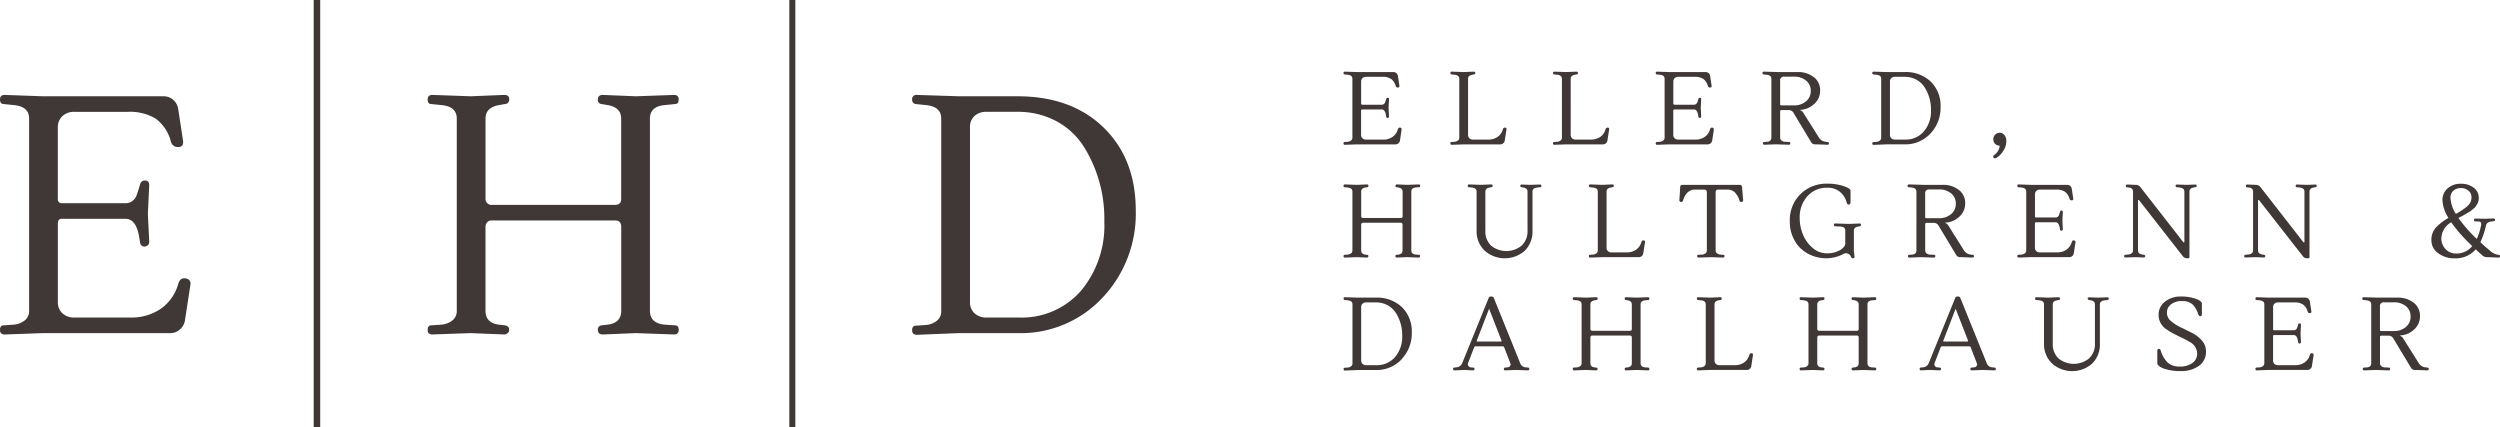 <?xml version="1.0" encoding="UTF-8"?>
<svg xmlns="http://www.w3.org/2000/svg" xmlns:xlink="http://www.w3.org/1999/xlink" width="332.896" height="56.893" viewBox="0 0 332.896 56.893">
  <defs>
    <clipPath id="a">
      <rect width="332.896" height="56.893" fill="none"></rect>
    </clipPath>
  </defs>
  <g transform="translate(0 0)">
    <path d="M58.165,0V56.893h.871V0Z" transform="translate(-16.395 0)" fill="#403737"></path>
    <path d="M146.361,0V56.893h.8V0Z" transform="translate(-41.256 0)" fill="#403737"></path>
    <g transform="translate(0 0)">
      <g clip-path="url(#a)">
        <path d="M25.364,42.829l-.72,4.685A2.014,2.014,0,0,1,23.99,48.8a1.956,1.956,0,0,1-1.374.518H5.722L.631,49.5Q0,49.5,0,48.889t.5-.608l1.306-.09a2.741,2.741,0,0,0,1.487-.564,1.562,1.562,0,0,0,.586-1.284V20.752q0-1.622-2.072-1.8L.5,18.814q-.5,0-.5-.608T.631,17.6l5.091.18H21.715a1.937,1.937,0,0,1,1.4.518,2.061,2.061,0,0,1,.631,1.283l.631,4.146q.09.811-.653.811a.932.932,0,0,1-.969-.721,5.471,5.471,0,0,0-2.027-3.064,6.688,6.688,0,0,0-3.739-.9H9.912a2.263,2.263,0,0,0-1.6.563A2.018,2.018,0,0,0,7.7,21.968V31.43a.517.517,0,0,0,.586.585h8.38a1.454,1.454,0,0,0,.991-.315,1.731,1.731,0,0,0,.473-.586q.112-.27.338-.991l.18-.586A.639.639,0,0,1,19.328,29c.36,0,.541.211.541.631l-.18,3.83.18,3.649a.618.618,0,0,1-.586.676.578.578,0,0,1-.631-.541l-.135-.811q-.406-2.342-1.847-2.343H8.245c-.36,0-.541.21-.541.631V45.172a1.96,1.96,0,0,0,.608,1.509,2.26,2.26,0,0,0,1.6.563h7.434A7,7,0,0,0,21.378,46.1a6.031,6.031,0,0,0,2.365-3.357q.225-.721.743-.721a.891.891,0,0,1,.721.248.7.7,0,0,1,.157.564M89.878,18.814l-1.352.136q-1.983.18-1.982,1.8V46.343q0,1.667,1.982,1.848l1.352.09q.5,0,.5.608c0,.406-.211.608-.631.608l-5.046-.18-4.415.18q-.676,0-.676-.631a.54.54,0,0,1,.5-.586l.811-.09q1.8-.225,1.8-1.848V35.17q0-.856-.811-.856H65.415a.707.707,0,0,0-.541.247.871.871,0,0,0-.225.609V46.343q0,1.622,1.8,1.848l.766.09q.586.09.586.586a.577.577,0,0,1-.2.45.694.694,0,0,1-.473.18l-4.46-.18-5.091.18q-.631,0-.631-.608c0-.406.164-.608.5-.608l1.306-.09a2.745,2.745,0,0,0,1.487-.564,1.566,1.566,0,0,0,.585-1.284V20.752q0-1.622-2.072-1.8l-1.306-.136c-.331,0-.5-.2-.5-.608s.21-.608.631-.608l5.091.18,4.46-.18q.676,0,.676.541a.587.587,0,0,1-.586.676l-.766.136q-1.8.315-1.8,1.8V31.34a.8.8,0,0,0,.9.9H81.859c.569,0,.856-.255.856-.766V20.752q0-1.487-1.8-1.8l-.811-.136a.539.539,0,0,1-.5-.585q0-.631.676-.631l4.415.18,5.046-.18c.42,0,.631.2.631.608s-.166.608-.5.608M146.8,44.609a14.886,14.886,0,0,1-11.331,4.708h-7.749l-5.631.225q-.631,0-.631-.608t.495-.608l1.307-.09a2.74,2.74,0,0,0,1.487-.563,1.564,1.564,0,0,0,.585-1.284V20.752q0-1.622-2.072-1.8l-1.307-.136a.539.539,0,0,1-.495-.585.557.557,0,0,1,.631-.631l5.631.18h7.749q7.207,0,11.488,4.168t4.28,11.061a16.275,16.275,0,0,1-4.437,11.6m-2.455-20.072a9.763,9.763,0,0,0-3.649-3.424,10.775,10.775,0,0,0-5.272-1.262H131.37a2.318,2.318,0,0,0-1.6.541,2,2,0,0,0-.608,1.577v23.2a1.958,1.958,0,0,0,.608,1.509,2.26,2.26,0,0,0,1.6.563h4.28a10.459,10.459,0,0,0,8.289-3.559,13.531,13.531,0,0,0,3.109-9.236,18.027,18.027,0,0,0-2.7-9.912" transform="translate(0 -4.96)" fill="#403737"></path>
        <path d="M256.648,22.419a.609.609,0,0,1-.2.392.6.6,0,0,1-.42.159h-5.158l-1.555.055c-.129,0-.192-.062-.192-.186s.05-.185.151-.185l.4-.027a.841.841,0,0,0,.454-.172.477.477,0,0,0,.179-.392V14.247q0-.5-.633-.55l-.4-.042q-.151,0-.151-.185c0-.124.064-.186.192-.186l1.555.055h4.883a.59.59,0,0,1,.427.158.627.627,0,0,1,.192.392l.193,1.265c.018.165-.048.248-.2.248a.285.285,0,0,1-.3-.22,1.671,1.671,0,0,0-.619-.936,2.043,2.043,0,0,0-1.142-.275h-2.16a.693.693,0,0,0-.488.172.619.619,0,0,0-.186.475v2.889a.158.158,0,0,0,.18.179h2.559a.442.442,0,0,0,.3-.1.515.515,0,0,0,.144-.179c.023-.055.057-.155.1-.3l.055-.179a.2.2,0,0,1,.206-.165c.11,0,.165.065.165.192l-.055,1.17.055,1.115a.188.188,0,0,1-.179.206.176.176,0,0,1-.192-.165l-.042-.248c-.082-.477-.271-.715-.564-.715h-2.573c-.11,0-.165.065-.165.193V21.7a.6.6,0,0,0,.186.461.693.693,0,0,0,.488.172h2.27a2.136,2.136,0,0,0,1.232-.351,1.837,1.837,0,0,0,.722-1.025c.046-.146.121-.22.228-.22a.271.271,0,0,1,.22.075.215.215,0,0,1,.048.172Zm13.95,0a.63.63,0,0,1-.193.392.59.59,0,0,1-.426.159H265.1l-1.555.055c-.129,0-.192-.062-.192-.186s.05-.185.151-.185l.4-.027a.841.841,0,0,0,.454-.172.478.478,0,0,0,.18-.392V14.247c0-.33-.212-.513-.633-.55l-.4-.042a.164.164,0,0,1-.151-.179.17.17,0,0,1,.192-.192l1.555.055,1.362-.055c.138,0,.207.055.207.165a.179.179,0,0,1-.179.206l-.234.042q-.55.1-.55.55V21.7a.6.6,0,0,0,.186.461.691.691,0,0,0,.488.172h1.995a2.191,2.191,0,0,0,1.252-.351,1.772,1.772,0,0,0,.716-1.025.279.279,0,0,1,.289-.22c.146,0,.211.083.192.248Zm13.674,0a.625.625,0,0,1-.192.392.59.59,0,0,1-.427.159H278.77l-1.555.055c-.129,0-.192-.062-.192-.186s.05-.185.152-.185l.4-.027a.839.839,0,0,0,.454-.172.477.477,0,0,0,.179-.392V14.247q0-.5-.633-.55l-.4-.042a.164.164,0,0,1-.152-.179.17.17,0,0,1,.192-.192l1.555.055,1.362-.055c.138,0,.206.055.206.165a.179.179,0,0,1-.178.206l-.234.042q-.55.1-.55.55V21.7a.6.6,0,0,0,.185.461.691.691,0,0,0,.488.172h1.995a2.195,2.195,0,0,0,1.252-.351,1.764,1.764,0,0,0,.715-1.025.281.281,0,0,1,.289-.22q.22,0,.192.248Zm14.169-1.43-.22,1.43a.616.616,0,0,1-.2.392.6.6,0,0,1-.42.159h-5.158l-1.555.055c-.129,0-.193-.062-.193-.186s.051-.185.152-.185l.4-.027a.841.841,0,0,0,.454-.172.477.477,0,0,0,.179-.392V14.247q0-.5-.633-.55l-.4-.042c-.1,0-.152-.062-.152-.185s.065-.186.193-.186l1.555.055h4.883a.59.59,0,0,1,.427.158.631.631,0,0,1,.192.392l.192,1.265q.028.248-.2.248a.284.284,0,0,1-.3-.22,1.675,1.675,0,0,0-.619-.936,2.046,2.046,0,0,0-1.142-.275h-2.16a.693.693,0,0,0-.488.172.617.617,0,0,0-.186.475v2.889a.158.158,0,0,0,.179.179h2.559a.442.442,0,0,0,.3-.1.514.514,0,0,0,.144-.179c.023-.055.057-.155.1-.3l.055-.179a.2.2,0,0,1,.206-.165c.11,0,.165.065.165.192l-.055,1.17.055,1.115a.188.188,0,0,1-.18.206.176.176,0,0,1-.192-.165l-.042-.248q-.124-.715-.564-.715h-2.573c-.11,0-.165.065-.165.193V21.7a.6.6,0,0,0,.186.461.693.693,0,0,0,.488.172h2.27a2.138,2.138,0,0,0,1.232-.351,1.837,1.837,0,0,0,.722-1.025q.069-.22.227-.22a.272.272,0,0,1,.22.075.214.214,0,0,1,.047.172m15.119,2.036q-1.321-.055-1.644-.055a.568.568,0,0,1-.5-.276l-2.325-3.866a.756.756,0,0,0-.605-.427h-1c-.138,0-.207.055-.207.165v3.494a.5.5,0,0,0,.18.4.72.72,0,0,0,.44.165l.577.027c.1,0,.152.062.152.185a.167.167,0,0,1-.192.186l-1.72-.055-1.527.055a.184.184,0,0,1-.206-.165c0-.128.055-.2.165-.206l.4-.027q.563-.042.564-.564V14.247q0-.5-.633-.55l-.4-.042a.164.164,0,0,1-.151-.179.17.17,0,0,1,.192-.192l1.9.055h2.572a3.371,3.371,0,0,1,2.167.674,2.165,2.165,0,0,1,.846,1.781,2.318,2.318,0,0,1-.832,1.83,2.881,2.881,0,0,1-1.85.749l-.014.028a.833.833,0,0,1,.454.358l2.078,3.3a1.179,1.179,0,0,0,.908.564l.247.027q.179.028.179.179c0,.129-.068.192-.206.192m-2.855-5.772a1.722,1.722,0,0,0,.64-1.4,1.694,1.694,0,0,0-.633-1.383,2.445,2.445,0,0,0-1.6-.516h-1.293a.487.487,0,0,0-.55.55v3.1c0,.119.051.179.152.179h1.692a2.407,2.407,0,0,0,1.589-.53m16.577,4.279a4.546,4.546,0,0,1-3.46,1.438h-2.366l-1.72.068c-.129,0-.192-.062-.192-.185s.05-.186.152-.186l.4-.027a.843.843,0,0,0,.454-.172.479.479,0,0,0,.179-.392V14.247q0-.5-.633-.55l-.4-.042a.164.164,0,0,1-.152-.179.17.17,0,0,1,.192-.192l1.72.055h2.366a4.816,4.816,0,0,1,3.508,1.273,4.5,4.5,0,0,1,1.307,3.377,4.968,4.968,0,0,1-1.355,3.542m-.75-6.129a2.985,2.985,0,0,0-1.115-1.046,3.292,3.292,0,0,0-1.609-.385h-1.238a.708.708,0,0,0-.488.165.61.61,0,0,0-.186.482V21.7a.6.6,0,0,0,.186.461.691.691,0,0,0,.488.172h1.307a3.193,3.193,0,0,0,2.531-1.087,4.13,4.13,0,0,0,.949-2.82,5.507,5.507,0,0,0-.825-3.027m10.441,8.447a2.791,2.791,0,0,1-.88.908.378.378,0,0,1-.192.069q-.248,0-.248-.234a.222.222,0,0,1,.1-.192,1.679,1.679,0,0,0,.757-1.252.9.9,0,0,1-.633-.269.884.884,0,0,1,.028-1.2.827.827,0,0,1,1.224.034,1.3,1.3,0,0,1,.261.894,2.265,2.265,0,0,1-.413,1.238m-77.8,4.824-.412.041c-.4.037-.605.22-.605.55V37.08c0,.34.2.528.605.564l.412.027c.1,0,.152.062.152.186s-.064.185-.192.185l-1.541-.055-1.348.055c-.137,0-.206-.064-.206-.192a.165.165,0,0,1,.151-.179l.248-.027q.549-.069.549-.564V33.668c0-.174-.082-.261-.247-.261H251.71a.219.219,0,0,0-.165.075.267.267,0,0,0-.069.186V37.08q0,.5.551.564l.233.027c.12.019.18.078.18.179a.176.176,0,0,1-.062.138.213.213,0,0,1-.144.055l-1.362-.055-1.555.055c-.129,0-.192-.062-.192-.185s.05-.186.151-.186l.4-.027a.836.836,0,0,0,.454-.172.477.477,0,0,0,.179-.392V29.265q0-.494-.633-.55l-.4-.041c-.1,0-.151-.062-.151-.186s.064-.186.192-.186l1.555.055,1.362-.055c.138,0,.207.055.207.165a.18.18,0,0,1-.18.207l-.233.041q-.55.1-.551.55V32.5a.244.244,0,0,0,.276.275h4.98c.174,0,.261-.078.261-.234V29.265q0-.453-.549-.55l-.248-.041a.165.165,0,0,1-.151-.179c0-.129.069-.193.206-.193l1.348.055,1.541-.055c.129,0,.192.062.192.186s-.05.186-.152.186m16.138,0-.4.041q-.633.069-.633.55v5.187a3.553,3.553,0,0,1-1.038,2.689,4.025,4.025,0,0,1-5.344-.034,3.545,3.545,0,0,1-1.059-2.656V29.265q0-.494-.633-.55l-.4-.041a.165.165,0,0,1-.152-.179.17.17,0,0,1,.192-.193l1.555.055,1.362-.055c.137,0,.206.055.206.165a.18.18,0,0,1-.179.207l-.234.041q-.549.1-.55.55v5.2a2.588,2.588,0,0,0,.771,1.994,3.22,3.22,0,0,0,4.065-.014,2.586,2.586,0,0,0,.777-1.981v-5.2q0-.453-.55-.55l-.234-.041a.182.182,0,0,1-.179-.193c0-.11.069-.164.206-.164l1.073.041,1.335-.041c.129,0,.192.055.192.164a.173.173,0,0,1-.151.193m13.729,8.763a.627.627,0,0,1-.192.392.592.592,0,0,1-.427.159h-4.884l-1.555.055c-.129,0-.192-.062-.192-.185s.05-.186.152-.186l.4-.027a.838.838,0,0,0,.454-.172.479.479,0,0,0,.179-.392V29.265q0-.494-.633-.55l-.4-.041a.165.165,0,0,1-.152-.179.17.17,0,0,1,.192-.193l1.555.055,1.362-.055c.138,0,.207.055.207.165a.18.18,0,0,1-.179.207l-.234.041q-.55.1-.55.55v7.458a.6.6,0,0,0,.185.46.692.692,0,0,0,.489.172h1.994A2.195,2.195,0,0,0,288.07,37a1.77,1.77,0,0,0,.715-1.025.28.28,0,0,1,.289-.22c.146,0,.211.083.192.248Zm13.234-6.865a.292.292,0,0,1-.213.068c-.1,0-.172-.068-.227-.206a2.645,2.645,0,0,0-.626-1.087,1.451,1.451,0,0,0-1.039-.358h-1.155c-.23,0-.345.124-.345.371V37.08a.476.476,0,0,0,.18.392.815.815,0,0,0,.439.172l.4.027c.11,0,.165.06.165.179a.176.176,0,0,1-.062.138.194.194,0,0,1-.13.055l-1.555-.055-1.706.055a.2.2,0,0,1-.131-.055.175.175,0,0,1-.062-.138c0-.119.055-.179.164-.179l.509-.027a.819.819,0,0,0,.44-.172.477.477,0,0,0,.179-.392V29.361c0-.247-.115-.371-.344-.371h-1.155a1.479,1.479,0,0,0-1.059.365,2.447,2.447,0,0,0-.605,1.08c-.055.138-.131.206-.227.206a.275.275,0,0,1-.213-.075.2.2,0,0,1-.055-.172l.111-1.774a.266.266,0,0,1,.3-.261h7.621q.289,0,.316.33l.138,1.706a.205.205,0,0,1-.055.18m15.586,3.3-.233.042q-.552.1-.551.551v2.655l.083.77c.019.165-.05.248-.206.248a.284.284,0,0,1-.248-.179.75.75,0,0,0-.729-.5,1.138,1.138,0,0,0-.413.165,4.994,4.994,0,0,1-5.682-.908,4.985,4.985,0,0,1-1.334-3.557,4.825,4.825,0,0,1,1.4-3.55,4.918,4.918,0,0,1,3.645-1.41,6.581,6.581,0,0,1,2.1.317q.941.317.942.619V30.71a.317.317,0,0,1-.062.185.185.185,0,0,1-.159.09c-.156,0-.256-.091-.3-.275a2.634,2.634,0,0,0-.921-1.445,2.53,2.53,0,0,0-1.6-.523,3.448,3.448,0,0,0-2.717,1.142,4.221,4.221,0,0,0-1.011,2.9,5.665,5.665,0,0,0,.454,2.228,4.523,4.523,0,0,0,1.3,1.769,2.881,2.881,0,0,0,1.871.694,3.348,3.348,0,0,0,1.733-.419q.709-.42.709-.888V34.466q0-.524-.619-.551l-.743-.042c-.1,0-.152-.062-.152-.185s.06-.186.179-.186l1.871.055,1.362-.055c.129,0,.192.055.192.165,0,.129-.055.2-.165.206m15,4.169q-1.321-.055-1.644-.055a.565.565,0,0,1-.5-.276l-2.325-3.866a.757.757,0,0,0-.605-.427h-1c-.138,0-.207.055-.207.165V37.08a.5.5,0,0,0,.179.4.719.719,0,0,0,.44.165l.578.027c.1,0,.152.062.152.186s-.065.185-.192.185l-1.72-.055-1.527.055a.184.184,0,0,1-.207-.165c0-.128.055-.2.165-.206l.4-.027q.564-.041.564-.564V29.265q0-.494-.633-.55l-.4-.041a.166.166,0,0,1-.152-.179.171.171,0,0,1,.193-.193l1.9.055h2.572a3.369,3.369,0,0,1,2.167.674,2.164,2.164,0,0,1,.846,1.782,2.318,2.318,0,0,1-.832,1.83,2.88,2.88,0,0,1-1.851.75l-.014.027a.843.843,0,0,1,.455.358l2.077,3.3a1.178,1.178,0,0,0,.908.564l.248.027c.119.019.18.078.18.179,0,.129-.07.192-.207.192m-2.855-5.771a1.725,1.725,0,0,0,.64-1.4,1.693,1.693,0,0,0-.633-1.383,2.442,2.442,0,0,0-1.6-.516h-1.293a.487.487,0,0,0-.551.55v3.1c0,.119.05.179.152.179h1.692a2.412,2.412,0,0,0,1.589-.529m16.584,3.735-.22,1.43a.611.611,0,0,1-.2.392.6.6,0,0,1-.419.159h-5.159l-1.555.055c-.129,0-.192-.062-.192-.185s.05-.186.152-.186l.4-.027a.831.831,0,0,0,.454-.172.476.476,0,0,0,.18-.392V29.265q0-.494-.633-.55l-.4-.041c-.1,0-.152-.062-.152-.186s.064-.186.192-.186l1.555.055h4.884a.592.592,0,0,1,.426.158.628.628,0,0,1,.193.392l.192,1.266c.018.165-.048.248-.2.248a.285.285,0,0,1-.3-.22,1.671,1.671,0,0,0-.619-.936,2.043,2.043,0,0,0-1.142-.275h-2.16a.688.688,0,0,0-.488.172.613.613,0,0,0-.186.475v2.889a.158.158,0,0,0,.179.179h2.559a.447.447,0,0,0,.3-.1.536.536,0,0,0,.144-.179c.023-.055.057-.156.1-.3l.055-.179a.2.2,0,0,1,.206-.165c.111,0,.165.065.165.193l-.055,1.169.055,1.115a.189.189,0,0,1-.179.207.177.177,0,0,1-.192-.165l-.042-.248q-.123-.715-.564-.715h-2.572c-.111,0-.165.064-.165.192v3.193a.6.6,0,0,0,.186.46.688.688,0,0,0,.488.172h2.271A2.134,2.134,0,0,0,345.374,37a1.844,1.844,0,0,0,.722-1.025c.045-.147.121-.22.227-.22a.271.271,0,0,1,.22.076.211.211,0,0,1,.048.172m15.958-7.333-.234.041q-.55.1-.55.55v8.709c0,.11-.05.165-.151.165h-.179a.725.725,0,0,1-.592-.33l-5.792-7.416a.114.114,0,0,0-.083-.027c-.037,0-.055.046-.055.137V37.08q0,.455.55.551l.234.041a.182.182,0,0,1,.179.192c0,.111-.069.165-.206.165l-1.073-.041-1.335.041c-.129,0-.192-.055-.192-.165a.172.172,0,0,1,.151-.192l.4-.041q.632-.069.633-.551V29.265q0-.48-.55-.55l-.248-.027a.18.18,0,0,1-.165-.2c0-.114.069-.172.206-.172l1.1.041a.782.782,0,0,1,.605.261l5.736,7.361a.132.132,0,0,0,.1.041c.037,0,.055-.027.055-.083V29.265c0-.32-.205-.5-.619-.55l-.4-.041a.173.173,0,0,1-.152-.193c0-.11.064-.164.192-.164l1.335.041,1.073-.041c.137,0,.206.055.206.164a.182.182,0,0,1-.179.193m15.985,0-.233.041q-.55.1-.55.55v8.709c0,.11-.051.165-.152.165h-.178a.726.726,0,0,1-.592-.33l-5.792-7.416a.114.114,0,0,0-.083-.027c-.037,0-.055.046-.055.137V37.08q0,.455.551.551l.233.041a.182.182,0,0,1,.179.192c0,.111-.068.165-.206.165l-1.074-.041-1.334.041c-.129,0-.193-.055-.193-.165a.173.173,0,0,1,.152-.192l.4-.041q.632-.069.633-.551V29.265q0-.48-.551-.55l-.247-.027a.18.18,0,0,1-.165-.2c0-.114.068-.172.206-.172l1.1.041a.782.782,0,0,1,.606.261l5.736,7.361a.133.133,0,0,0,.1.041c.037,0,.055-.027.055-.083V29.265q0-.48-.619-.55l-.4-.041a.173.173,0,0,1-.152-.193c0-.11.065-.164.193-.164l1.334.041,1.073-.041c.138,0,.206.055.206.164a.182.182,0,0,1-.179.193m24.391,9.369q-1.321-.055-1.609-.055a.9.9,0,0,1-.592-.276q-.55-.48-.839-.77a3.468,3.468,0,0,1-2.765,1.2,3.6,3.6,0,0,1-2.236-.681,2.074,2.074,0,0,1-.9-1.72,2.433,2.433,0,0,1,.6-1.7,6.918,6.918,0,0,1,1.671-1.28,4.8,4.8,0,0,1-.8-2.345,2.022,2.022,0,0,1,.7-1.6,2.551,2.551,0,0,1,1.74-.605,2.7,2.7,0,0,1,1.719.53,1.636,1.636,0,0,1,.674,1.341,1.437,1.437,0,0,1-.158.75c-.106.17-.186.3-.241.392a1.309,1.309,0,0,1-.31.317q-.227.179-.317.261a2.6,2.6,0,0,1-.406.262c-.211.118-.344.2-.4.233q-.165.111-.88.467a18.888,18.888,0,0,0,2.448,2.793,7.813,7.813,0,0,0,.564-1.775.871.871,0,0,0,.027-.206.294.294,0,0,0-.317-.33l-.481-.027c-.11,0-.165-.062-.165-.186s.069-.185.206-.185l1.238.027,1.169-.041c.129,0,.193.055.193.164a.173.173,0,0,1-.152.193l-.275.041a1.3,1.3,0,0,0-.529.158.614.614,0,0,0-.255.392,10.447,10.447,0,0,1-.743,2.215q.66.618,1.238,1.087a2.087,2.087,0,0,0,.963.564l.248.027a.167.167,0,0,1,.165.192c0,.119-.065.179-.193.179m-4.327-6.7a2.111,2.111,0,0,0,.571-.646,1.662,1.662,0,0,0,.152-.75,1.063,1.063,0,0,0-.4-.805,1.459,1.459,0,0,0-1.011-.358,1.433,1.433,0,0,0-1,.358,1.175,1.175,0,0,0-.392.908,4.551,4.551,0,0,0,.716,2.174,10.317,10.317,0,0,0,1.368-.881m-1.987,2a2.556,2.556,0,0,0-1.308,2.118,2.029,2.029,0,0,0,.557,1.445,1.84,1.84,0,0,0,1.4.592,2.679,2.679,0,0,0,2.16-.99,21.032,21.032,0,0,1-2.806-3.164m-139.75,18.23a4.545,4.545,0,0,1-3.459,1.438h-2.367l-1.719.069c-.129,0-.192-.062-.192-.186s.05-.186.151-.186l.4-.027a.841.841,0,0,0,.454-.172.477.477,0,0,0,.179-.392V44.284q0-.5-.633-.551l-.4-.041a.165.165,0,0,1-.151-.179.17.17,0,0,1,.192-.192l1.719.055H253.4a4.815,4.815,0,0,1,3.508,1.272,4.5,4.5,0,0,1,1.306,3.378,4.965,4.965,0,0,1-1.355,3.542m-.749-6.129A2.99,2.99,0,0,0,255,44.394a3.3,3.3,0,0,0-1.61-.385H252.15a.706.706,0,0,0-.488.165.61.61,0,0,0-.186.481V51.74a.6.6,0,0,0,.186.461.689.689,0,0,0,.488.172h1.307a3.193,3.193,0,0,0,2.531-1.087,4.131,4.131,0,0,0,.949-2.82,5.507,5.507,0,0,0-.825-3.027m17.553,7.622-1.582-.055-1.417.055c-.129,0-.192-.055-.192-.165,0-.129.055-.2.165-.207l.317-.027a.436.436,0,0,0,.3-.137.354.354,0,0,0,.117-.234.432.432,0,0,0-.041-.193l-.812-2.1a.2.2,0,0,0-.22-.137h-3.563a.214.214,0,0,0-.22.137l-.811,2.1a.583.583,0,0,0-.028.187.382.382,0,0,0,.111.233.413.413,0,0,0,.3.144l.3.027c.118.019.179.078.179.179,0,.129-.069.193-.207.193l-1.2-.055-1.252.055a.168.168,0,0,1-.193-.186c0-.124.05-.186.152-.186l.261-.027a.908.908,0,0,0,.8-.564l3.536-8.708c.036-.111.144-.165.322-.165s.292.055.338.165l3.522,8.708a.83.83,0,0,0,.784.564l.289.027a.119.119,0,0,1,.1.055.186.186,0,0,1,.042.11c0,.138-.065.207-.193.207m-3.522-4-1.637-4.21-1.637,4.238c-.027.092.009.137.11.137h3.068c.1,0,.134-.055.1-.164m19.549-5.366-.413.041q-.605.056-.605.551V52.1c0,.34.2.528.605.564l.413.027c.1,0,.152.062.152.186a.168.168,0,0,1-.192.186l-1.541-.055-1.348.055c-.138,0-.206-.064-.206-.193a.165.165,0,0,1,.151-.179l.248-.027q.55-.069.55-.564V48.686c0-.174-.083-.261-.248-.261h-5.035a.214.214,0,0,0-.165.076.264.264,0,0,0-.069.185V52.1q0,.5.55.564l.234.027q.179.028.179.179a.178.178,0,0,1-.062.138.21.21,0,0,1-.144.055l-1.362-.055-1.555.055a.167.167,0,0,1-.192-.186c0-.124.05-.186.151-.186l.4-.027a.836.836,0,0,0,.454-.172.476.476,0,0,0,.179-.392V44.284q0-.5-.633-.551l-.4-.041c-.1,0-.151-.062-.151-.186s.064-.185.192-.185l1.555.055,1.362-.055c.137,0,.206.055.206.165a.179.179,0,0,1-.179.206l-.234.041q-.55.1-.55.551v3.233a.243.243,0,0,0,.275.275h4.98q.262,0,.261-.233V44.284q0-.455-.55-.551l-.248-.041a.164.164,0,0,1-.151-.179c0-.129.068-.192.206-.192l1.348.055,1.541-.055c.128,0,.192.062.192.185s-.051.186-.152.186m13.73,8.764a.628.628,0,0,1-.193.392.589.589,0,0,1-.426.158H297.92l-1.555.055a.167.167,0,0,1-.192-.186c0-.124.05-.186.152-.186l.4-.027a.838.838,0,0,0,.455-.172.478.478,0,0,0,.178-.392V44.284q0-.5-.633-.551l-.4-.041a.165.165,0,0,1-.152-.179.17.17,0,0,1,.192-.192l1.555.055,1.362-.055c.138,0,.207.055.207.165a.179.179,0,0,1-.179.206l-.234.041q-.55.1-.55.551V51.74a.6.6,0,0,0,.185.461.689.689,0,0,0,.489.172h1.994a2.194,2.194,0,0,0,1.252-.35A1.767,1.767,0,0,0,303.161,51a.281.281,0,0,1,.289-.22c.146,0,.211.083.192.248Zm16.48-8.764-.412.041c-.4.037-.605.22-.605.551V52.1c0,.34.2.528.605.564l.412.027c.1,0,.152.062.152.186a.167.167,0,0,1-.192.186l-1.541-.055-1.348.055c-.137,0-.207-.064-.207-.193a.166.166,0,0,1,.152-.179l.248-.027q.55-.069.55-.564V48.686c0-.174-.082-.261-.247-.261h-5.035a.215.215,0,0,0-.165.076.265.265,0,0,0-.069.185V52.1q0,.5.551.564l.233.027c.12.019.179.078.179.179a.175.175,0,0,1-.062.138.21.21,0,0,1-.144.055l-1.362-.055-1.554.055a.168.168,0,0,1-.193-.186c0-.124.051-.186.152-.186l.4-.027a.835.835,0,0,0,.454-.172.476.476,0,0,0,.179-.392V44.284q0-.5-.633-.551l-.4-.041c-.1,0-.152-.062-.152-.186s.065-.185.193-.185l1.554.055,1.362-.055c.138,0,.206.055.206.165a.178.178,0,0,1-.179.206l-.233.041q-.55.1-.551.551v3.233a.243.243,0,0,0,.276.275h4.98q.261,0,.261-.233V44.284q0-.455-.55-.551l-.248-.041a.165.165,0,0,1-.152-.179c0-.129.07-.192.207-.192l1.348.055,1.541-.055c.129,0,.192.062.192.185s-.05.186-.152.186m15.876,9.369-1.582-.055-1.417.055c-.129,0-.192-.055-.192-.165,0-.129.055-.2.165-.207l.317-.027a.439.439,0,0,0,.3-.137.354.354,0,0,0,.117-.234.423.423,0,0,0-.042-.193l-.811-2.1a.2.2,0,0,0-.22-.137h-3.563a.214.214,0,0,0-.22.137l-.812,2.1a.6.6,0,0,0-.027.187.382.382,0,0,0,.111.233.412.412,0,0,0,.3.144l.3.027q.179.028.179.179c0,.129-.069.193-.206.193l-1.2-.055-1.252.055a.167.167,0,0,1-.192-.186c0-.124.05-.186.152-.186l.261-.027a.906.906,0,0,0,.8-.564l3.536-8.708c.037-.111.144-.165.323-.165s.292.055.337.165l3.522,8.708a.829.829,0,0,0,.784.564l.289.027a.119.119,0,0,1,.1.055.185.185,0,0,1,.041.11c0,.138-.064.207-.192.207m-3.522-4-1.637-4.21-1.637,4.238c-.028.092.009.137.11.137h3.068c.1,0,.133-.055.1-.164m18.6-5.366-.4.041q-.632.069-.633.551v5.187a3.554,3.554,0,0,1-1.038,2.689,4.027,4.027,0,0,1-5.345-.034,3.546,3.546,0,0,1-1.059-2.655V44.284q0-.5-.633-.551l-.4-.041a.165.165,0,0,1-.152-.179.17.17,0,0,1,.192-.192l1.555.055,1.362-.055c.137,0,.205.055.205.165,0,.129-.059.2-.178.206l-.234.041q-.55.1-.55.551v5.2a2.584,2.584,0,0,0,.771,1.994,3.219,3.219,0,0,0,4.065-.014,2.583,2.583,0,0,0,.778-1.981v-5.2q0-.455-.551-.551l-.233-.041a.182.182,0,0,1-.179-.192c0-.11.068-.165.206-.165l1.074.042,1.334-.042c.128,0,.192.055.192.165a.173.173,0,0,1-.152.192m8.433,2.8a5.568,5.568,0,0,0,1.3.839q.764.365,1.527.757a4.291,4.291,0,0,1,1.3,1.011,2.1,2.1,0,0,1,.536,1.417,2.245,2.245,0,0,1-.969,1.968,4.017,4.017,0,0,1-2.353.674,6.607,6.607,0,0,1-2.27-.33q-.888-.331-.888-.73V50.488q0-.289.22-.289.179,0,.247.261a3.659,3.659,0,0,0,.929,1.576,2.306,2.306,0,0,0,1.6.516,2.761,2.761,0,0,0,1.672-.468,1.513,1.513,0,0,0,.64-1.293,1.788,1.788,0,0,0-1.018-1.527,11.341,11.341,0,0,0-1-.536q-.55-.262-1.1-.544a7.534,7.534,0,0,1-1-.613,2.24,2.24,0,0,1-1.018-1.877,2.148,2.148,0,0,1,.874-1.8,3.288,3.288,0,0,1,2.057-.667,6,6,0,0,1,2.009.3q.825.3.825.654v1.389c0,.184-.067.275-.2.275s-.232-.091-.3-.275a3.016,3.016,0,0,0-.758-1.307,2.013,2.013,0,0,0-1.4-.426,2.241,2.241,0,0,0-1.465.44,1.36,1.36,0,0,0-.536,1.094,1.459,1.459,0,0,0,.536,1.128M378.3,51.025l-.22,1.431a.611.611,0,0,1-.2.392.6.6,0,0,1-.419.158H372.3l-1.555.055a.167.167,0,0,1-.192-.186c0-.124.05-.186.151-.186l.4-.027a.836.836,0,0,0,.454-.172.478.478,0,0,0,.179-.392V44.284q0-.5-.633-.551l-.4-.041c-.1,0-.151-.062-.151-.186a.167.167,0,0,1,.192-.185l1.555.055h4.884a.591.591,0,0,1,.427.158.631.631,0,0,1,.192.391L378,45.192c.019.165-.048.248-.2.248a.284.284,0,0,1-.3-.22,1.675,1.675,0,0,0-.619-.935,2.046,2.046,0,0,0-1.143-.275h-2.159a.688.688,0,0,0-.488.172.616.616,0,0,0-.185.475v2.89a.158.158,0,0,0,.178.179h2.559a.443.443,0,0,0,.3-.1.521.521,0,0,0,.144-.179c.023-.055.057-.156.1-.3l.055-.18a.2.2,0,0,1,.207-.164c.11,0,.165.064.165.192l-.055,1.17.055,1.114a.189.189,0,0,1-.179.207.178.178,0,0,1-.193-.165l-.041-.248q-.124-.715-.564-.715h-2.572c-.11,0-.164.064-.164.192V51.74a.6.6,0,0,0,.185.461.688.688,0,0,0,.488.172h2.27a2.134,2.134,0,0,0,1.231-.35A1.841,1.841,0,0,0,377.806,51c.046-.146.121-.22.227-.22a.276.276,0,0,1,.22.075.218.218,0,0,1,.048.172m15.119,2.037q-1.321-.055-1.644-.055a.564.564,0,0,1-.5-.275l-2.325-3.866a.758.758,0,0,0-.605-.426h-1c-.138,0-.207.055-.207.164V52.1a.5.5,0,0,0,.179.4.717.717,0,0,0,.44.165l.578.027c.1,0,.152.062.152.186a.168.168,0,0,1-.192.186l-1.72-.055-1.527.055a.185.185,0,0,1-.207-.165c0-.129.055-.2.165-.207l.4-.027q.563-.041.564-.564V44.284q0-.5-.633-.551l-.4-.041a.165.165,0,0,1-.152-.179.17.17,0,0,1,.193-.192l1.9.055h2.573a3.368,3.368,0,0,1,2.167.674,2.165,2.165,0,0,1,.846,1.782,2.319,2.319,0,0,1-.832,1.83,2.88,2.88,0,0,1-1.851.75l-.013.028a.838.838,0,0,1,.454.358l2.077,3.3a1.176,1.176,0,0,0,.908.564l.247.027q.179.028.179.179c0,.129-.069.193-.206.193m-2.855-5.772a1.724,1.724,0,0,0,.64-1.4,1.692,1.692,0,0,0-.633-1.382A2.441,2.441,0,0,0,388.977,44h-1.293a.487.487,0,0,0-.551.55v3.1c0,.12.05.179.152.179h1.693a2.406,2.406,0,0,0,1.588-.529" transform="translate(-70.223 -3.744)" fill="#403737"></path>
      </g>
    </g>
  </g>
</svg>
